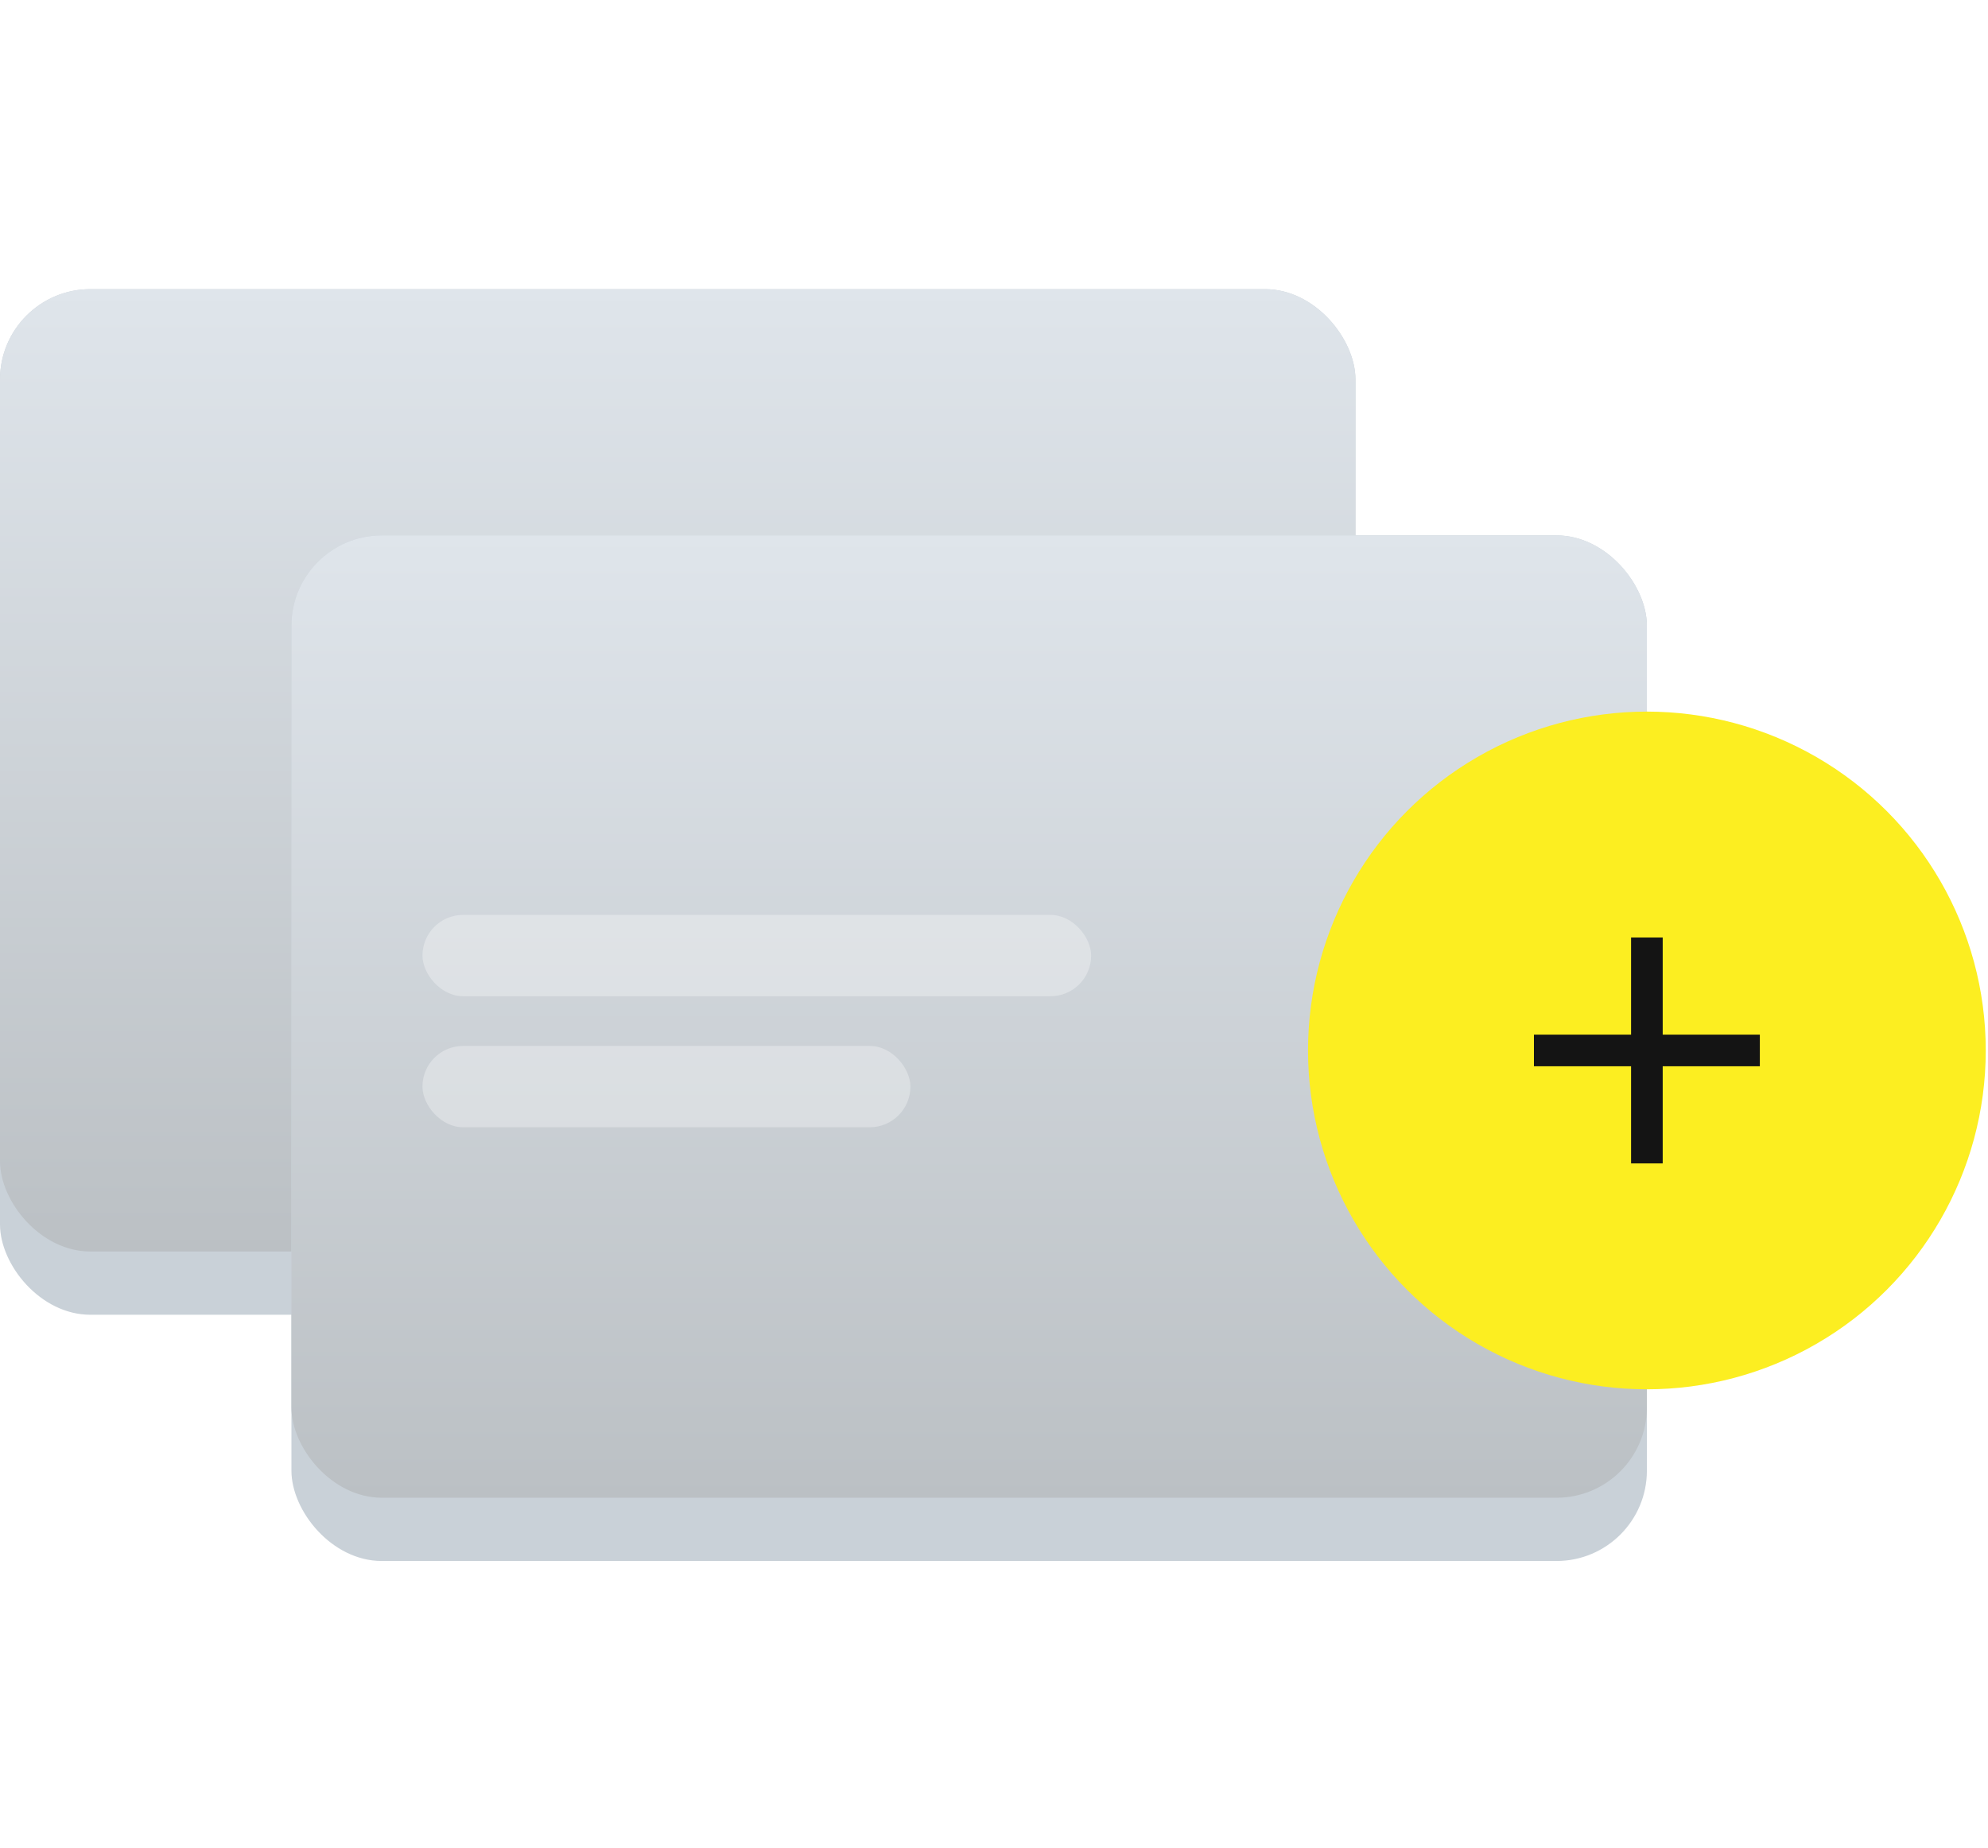 <svg xmlns="http://www.w3.org/2000/svg" xmlns:xlink="http://www.w3.org/1999/xlink" width="440" height="409" viewBox="0 0 440 409">
  <defs>
    <clipPath id="clip-path">
      <rect id="Rectangle_595" data-name="Rectangle 595" width="440" height="409" transform="translate(7089 10029)" fill="none"/>
    </clipPath>
    <linearGradient id="linear-gradient" x1="0.5" x2="0.5" y2="1" gradientUnits="objectBoundingBox">
      <stop offset="0" stop-color="#dfe5eb"/>
      <stop offset="1" stop-color="#bbc0c4"/>
    </linearGradient>
    <filter id="Ellipse_18" x="259.504" y="127.5" width="210" height="210" filterUnits="userSpaceOnUse">
      <feOffset input="SourceAlpha"/>
      <feGaussianBlur stdDeviation="10" result="blur"/>
      <feFlood flood-color="#fcee21" flood-opacity="0.235"/>
      <feComposite operator="in" in2="blur"/>
      <feComposite in="SourceGraphic"/>
    </filter>
  </defs>
  <g id="create" transform="translate(-7089 -10029)" clip-path="url(#clip-path)">
    <g id="create-2" data-name="create" transform="translate(0 17.75)">
      <g id="Group_1309" data-name="Group 1309" transform="translate(7088.875 10075.226)">
        <rect id="Rectangle_542" data-name="Rectangle 542" width="300" height="227" rx="20" transform="translate(0.125 0.024)" fill="#c9d1d8"/>
        <rect id="Rectangle_541" data-name="Rectangle 541" width="300" height="213" rx="20" transform="translate(0.125 0.024)" fill="url(#linear-gradient)"/>
      </g>
      <g id="Group_1311" data-name="Group 1311" transform="translate(75.999 -138.25)">
        <g id="Group_1308" data-name="Group 1308" transform="translate(7077.378 10267.976)">
          <rect id="Rectangle_542-2" data-name="Rectangle 542" width="300" height="227" rx="20" transform="translate(0.125 0.024)" fill="#c9d1d8"/>
          <rect id="Rectangle_541-2" data-name="Rectangle 541" width="300" height="213" rx="20" transform="translate(0.125 0.024)" fill="url(#linear-gradient)"/>
        </g>
        <rect id="Rectangle_571" data-name="Rectangle 571" width="148" height="18" rx="9" transform="translate(7106.503 10352)" fill="#fff" opacity="0.311"/>
        <rect id="Rectangle_570" data-name="Rectangle 570" width="108" height="18" rx="9" transform="translate(7106.503 10381)" fill="#fff" opacity="0.311"/>
      </g>
      <g id="Group_1310" data-name="Group 1310" transform="translate(7368.503 10158.75)">
        <g id="Group_1291" data-name="Group 1291" transform="translate(10 10)">
          <g transform="matrix(1, 0, 0, 1, -289.5, -157.5)" filter="url(#Ellipse_18)">
            <circle id="Ellipse_18-2" data-name="Ellipse 18" cx="75" cy="75" r="75" transform="translate(289.5 157.5)" fill="#fcee21"/>
          </g>
        </g>
        <path id="Path_197" data-name="Path 197" d="M36,49H86" transform="translate(24 36)" fill="none" stroke="#141414" stroke-width="7"/>
        <path id="Path_198" data-name="Path 198" d="M49,36V86" transform="translate(36 24)" fill="none" stroke="#141414" stroke-width="7"/>
      </g>
    </g>
  </g>
</svg>
